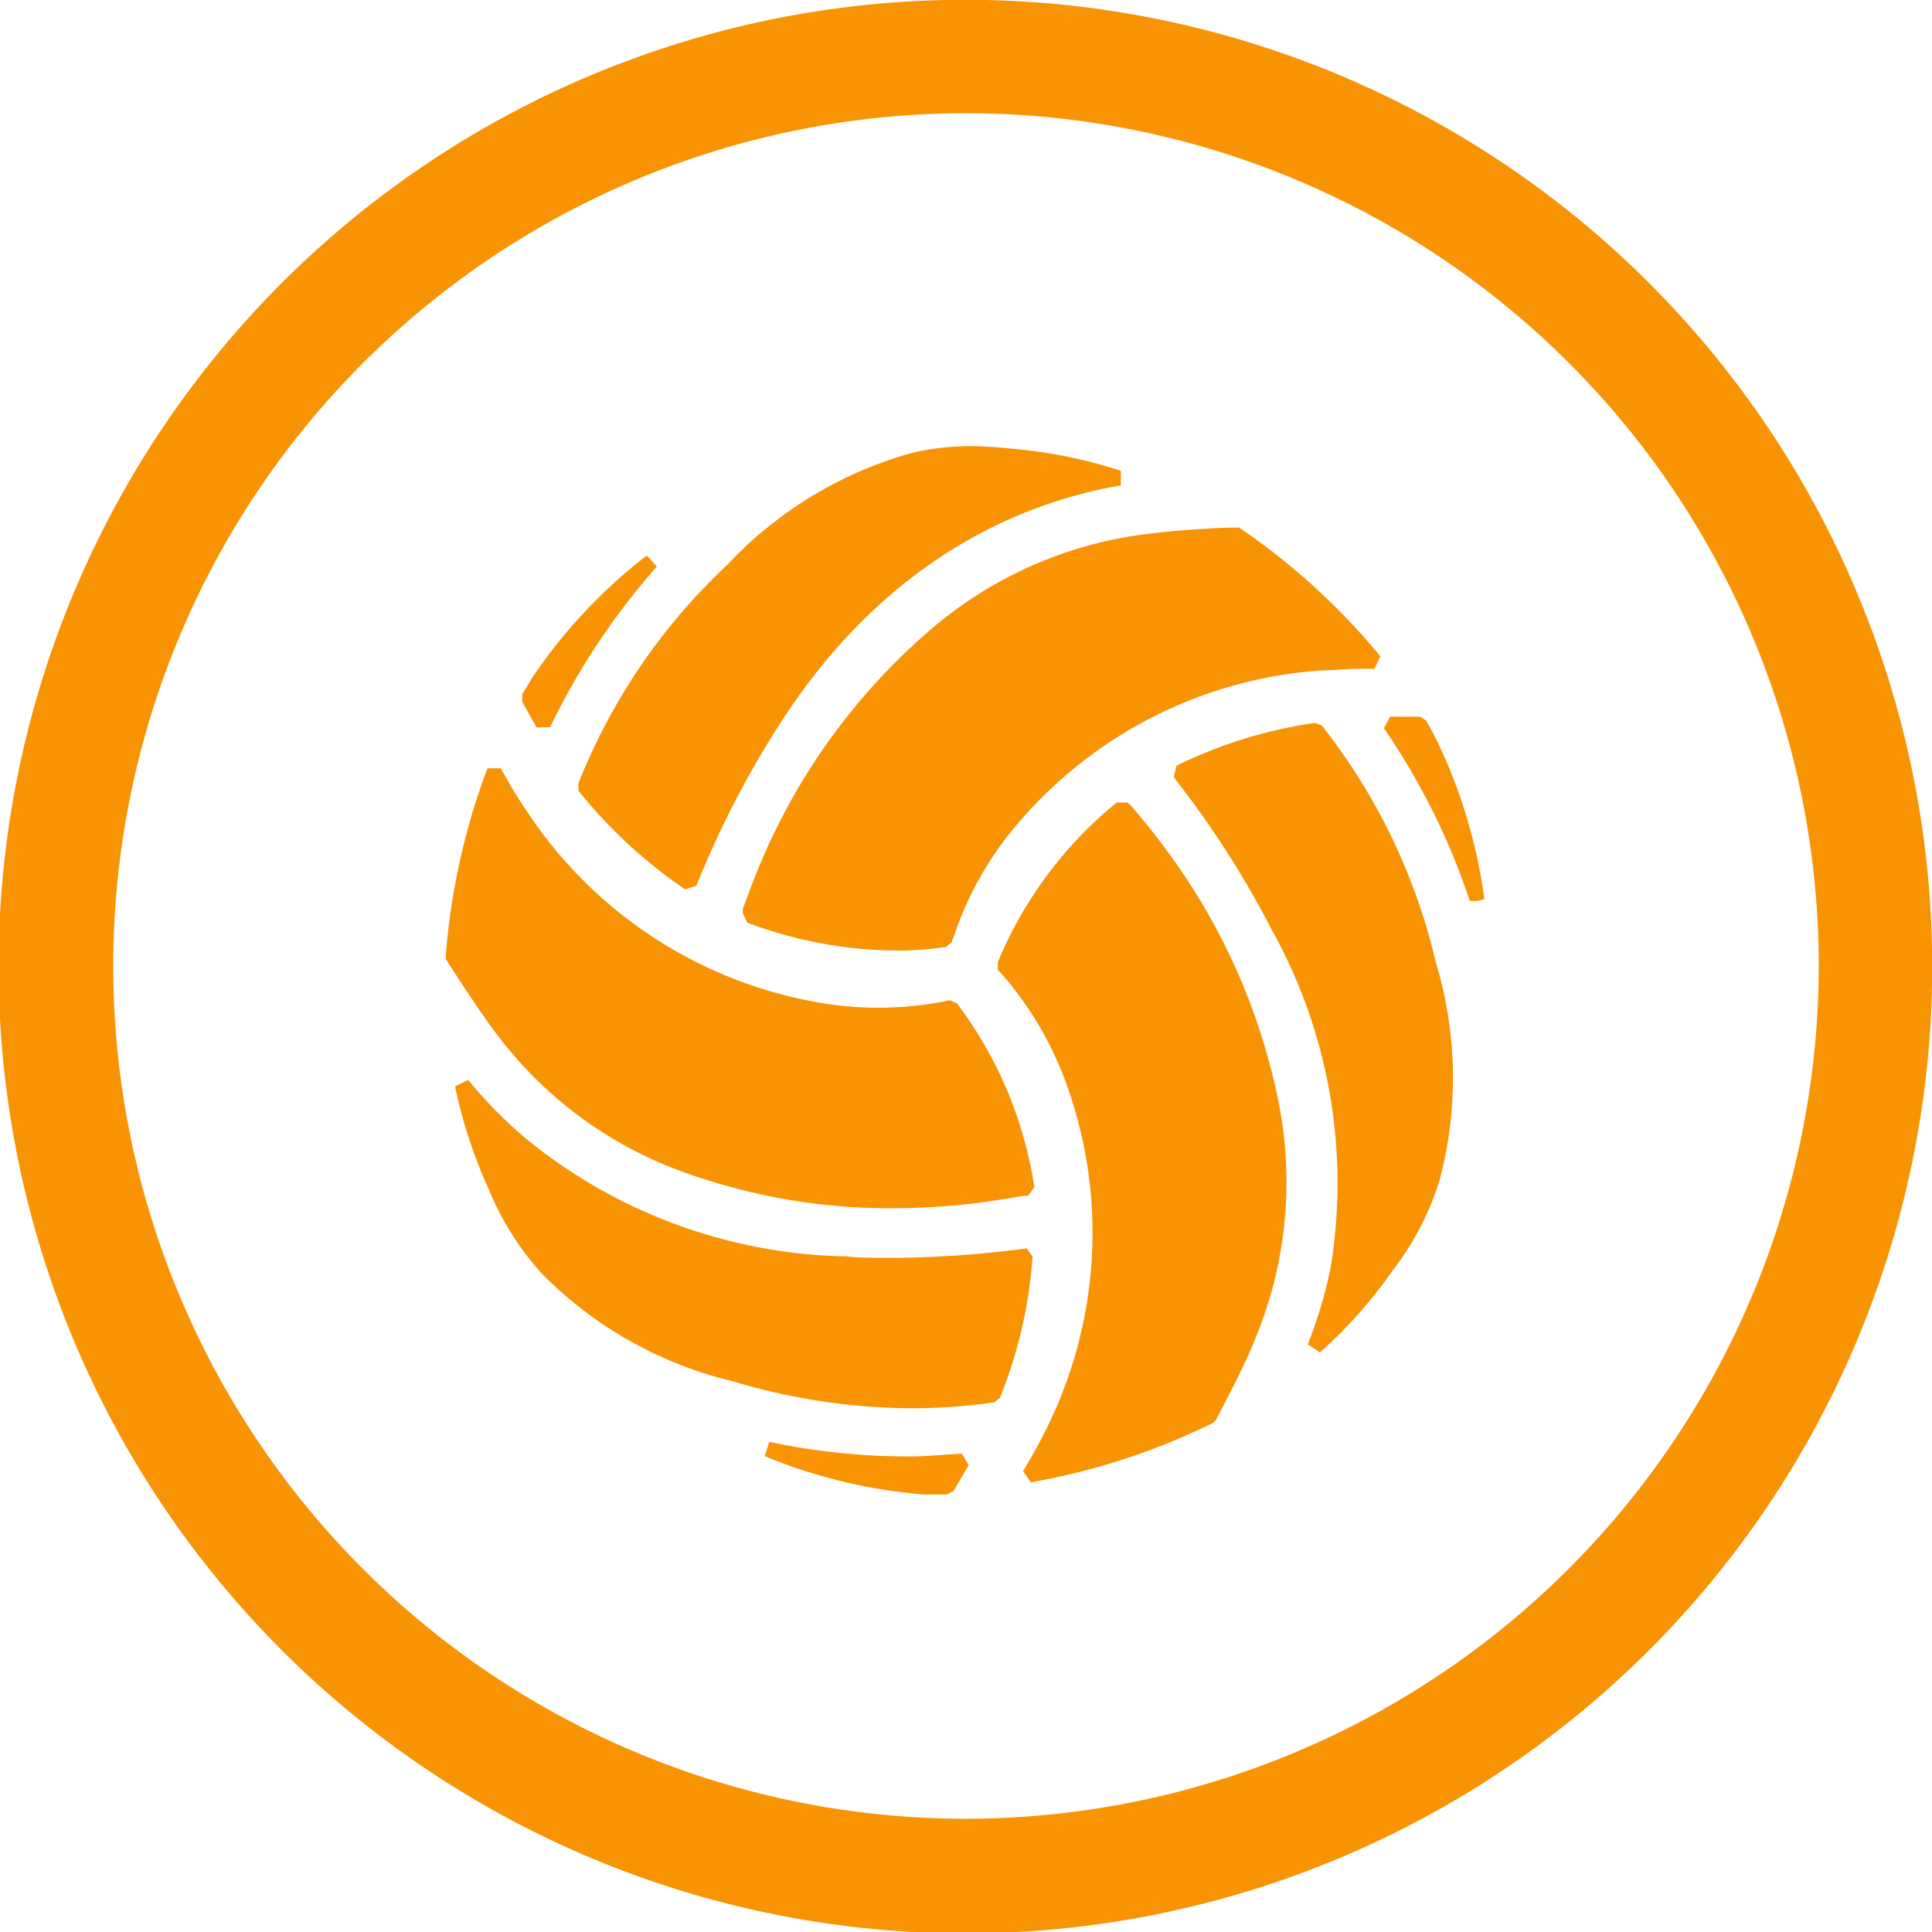 <svg xmlns="http://www.w3.org/2000/svg" viewBox="0 0 65 65"><defs><style>.cls-1{fill:#f89304;}</style></defs><title>ic_voleibol_playa</title><g id="Capa_2" data-name="Capa 2"><g id="Capa_1-2" data-name="Capa 1"><path class="cls-1" d="M55.48,9.52a32.5,32.5,0,1,0-46,46,32.5,32.5,0,1,0,46-46Zm-23,51.67A28.69,28.69,0,1,1,61.19,32.5,28.72,28.72,0,0,1,32.5,61.19Z"/><path class="cls-1" d="M19.46,26.35l0,.25a16.33,16.33,0,0,0,3.59,3.32l.38-.12a32.21,32.21,0,0,1,2.77-5.39h0c3.61-5.66,8.25-7.52,11.51-8.08l0-.49a16.16,16.16,0,0,0-3.62-.74c-.51-.05-1-.09-1.44-.09a8.88,8.88,0,0,0-1.94.22A13.46,13.46,0,0,0,24.47,19a20.33,20.33,0,0,0-5,7.33Z"/><path class="cls-1" d="M23.36,39.56A20.32,20.32,0,0,0,30,40.65h0a25.39,25.39,0,0,0,2.58-.14c.61-.07,1.22-.17,1.87-.28l.14,0,.21-.29a13.68,13.68,0,0,0-2.61-6.19l-.24-.1-.22.05a11.76,11.76,0,0,1-4,.06,14.78,14.78,0,0,1-10-6.46c-.34-.49-.63-1-.88-1.45l-.45,0A22.84,22.84,0,0,0,15,32.13l0,.14c.33.51,1.14,1.78,1.71,2.52A13.63,13.63,0,0,0,23.36,39.56Z"/><path class="cls-1" d="M18.51,24.46a23.62,23.62,0,0,1,3.59-5.4l-.34-.37a17.57,17.57,0,0,0-3.78,4c-.1.15-.28.45-.41.66v.26c.16.29.32.58.49.87Z"/><path class="cls-1" d="M25.68,28.82c-.25.57-.46,1.15-.69,1.76l0,.14.15.32a14.43,14.43,0,0,0,5,.94,11.59,11.59,0,0,0,1.69-.12l.2-.17c0-.08.05-.15.07-.21A11.22,11.22,0,0,1,34,28a14.73,14.73,0,0,1,10.55-5.45c.36,0,.75-.05,1.22-.05h.47l.2-.42a22.65,22.65,0,0,0-4.75-4.33l-.14,0c-.6,0-2.11.1-3,.22a13.73,13.73,0,0,0-7.41,3.36A21.18,21.18,0,0,0,25.68,28.82Z"/><path class="cls-1" d="M48.35,24.93c-.08-.16-.24-.46-.37-.69l-.21-.13h-1l-.21.39a23.17,23.17,0,0,1,2.89,5.81l.24,0v0l.25-.06A17.75,17.75,0,0,0,48.35,24.93Z"/><path class="cls-1" d="M30.64,49a22.61,22.61,0,0,1-4.76-.49l-.15.48a17.69,17.69,0,0,0,5.35,1.29l.78,0,.22-.12c.12-.2.3-.5.51-.87l-.23-.38C31.78,48.93,31.2,49,30.64,49Z"/><path class="cls-1" d="M44.47,24.41l0,0-.23-.09a15.72,15.72,0,0,0-4.66,1.44l-.09.39a32.24,32.24,0,0,1,3.28,5.1h0a17.52,17.52,0,0,1,2,11.38A15.34,15.34,0,0,1,44,45.23l.41.27a15.73,15.73,0,0,0,2.44-2.75,9.63,9.63,0,0,0,1.57-3,13.37,13.37,0,0,0-.11-7.36A20.29,20.29,0,0,0,44.47,24.41Z"/><path class="cls-1" d="M39.2,28.54c-.37-.5-.77-1-1.19-1.48L37.92,27l-.35,0a13.68,13.68,0,0,0-4,5.37l0,.26.15.16a11.61,11.61,0,0,1,2.07,3.44A14.76,14.76,0,0,1,35.24,48c-.26.54-.56,1.06-.82,1.49l.26.38a22.58,22.58,0,0,0,6.13-2l.1-.1c.28-.54,1-1.89,1.33-2.75A13.75,13.75,0,0,0,43,37,21.26,21.26,0,0,0,39.2,28.54Z"/><path class="cls-1" d="M34.54,42a35.47,35.47,0,0,1-4.61.32c-.55,0-1,0-1.45-.05h0a17.53,17.53,0,0,1-10.83-4,15.14,15.14,0,0,1-1.9-1.94l-.44.22A16.26,16.26,0,0,0,16.44,40a9.67,9.67,0,0,0,1.8,2.86,13.38,13.38,0,0,0,6.41,3.61,21.24,21.24,0,0,0,6,.91,20.17,20.17,0,0,0,2.8-.2h0l.19-.15a15.54,15.54,0,0,0,1.1-4.76Z"/></g></g></svg>